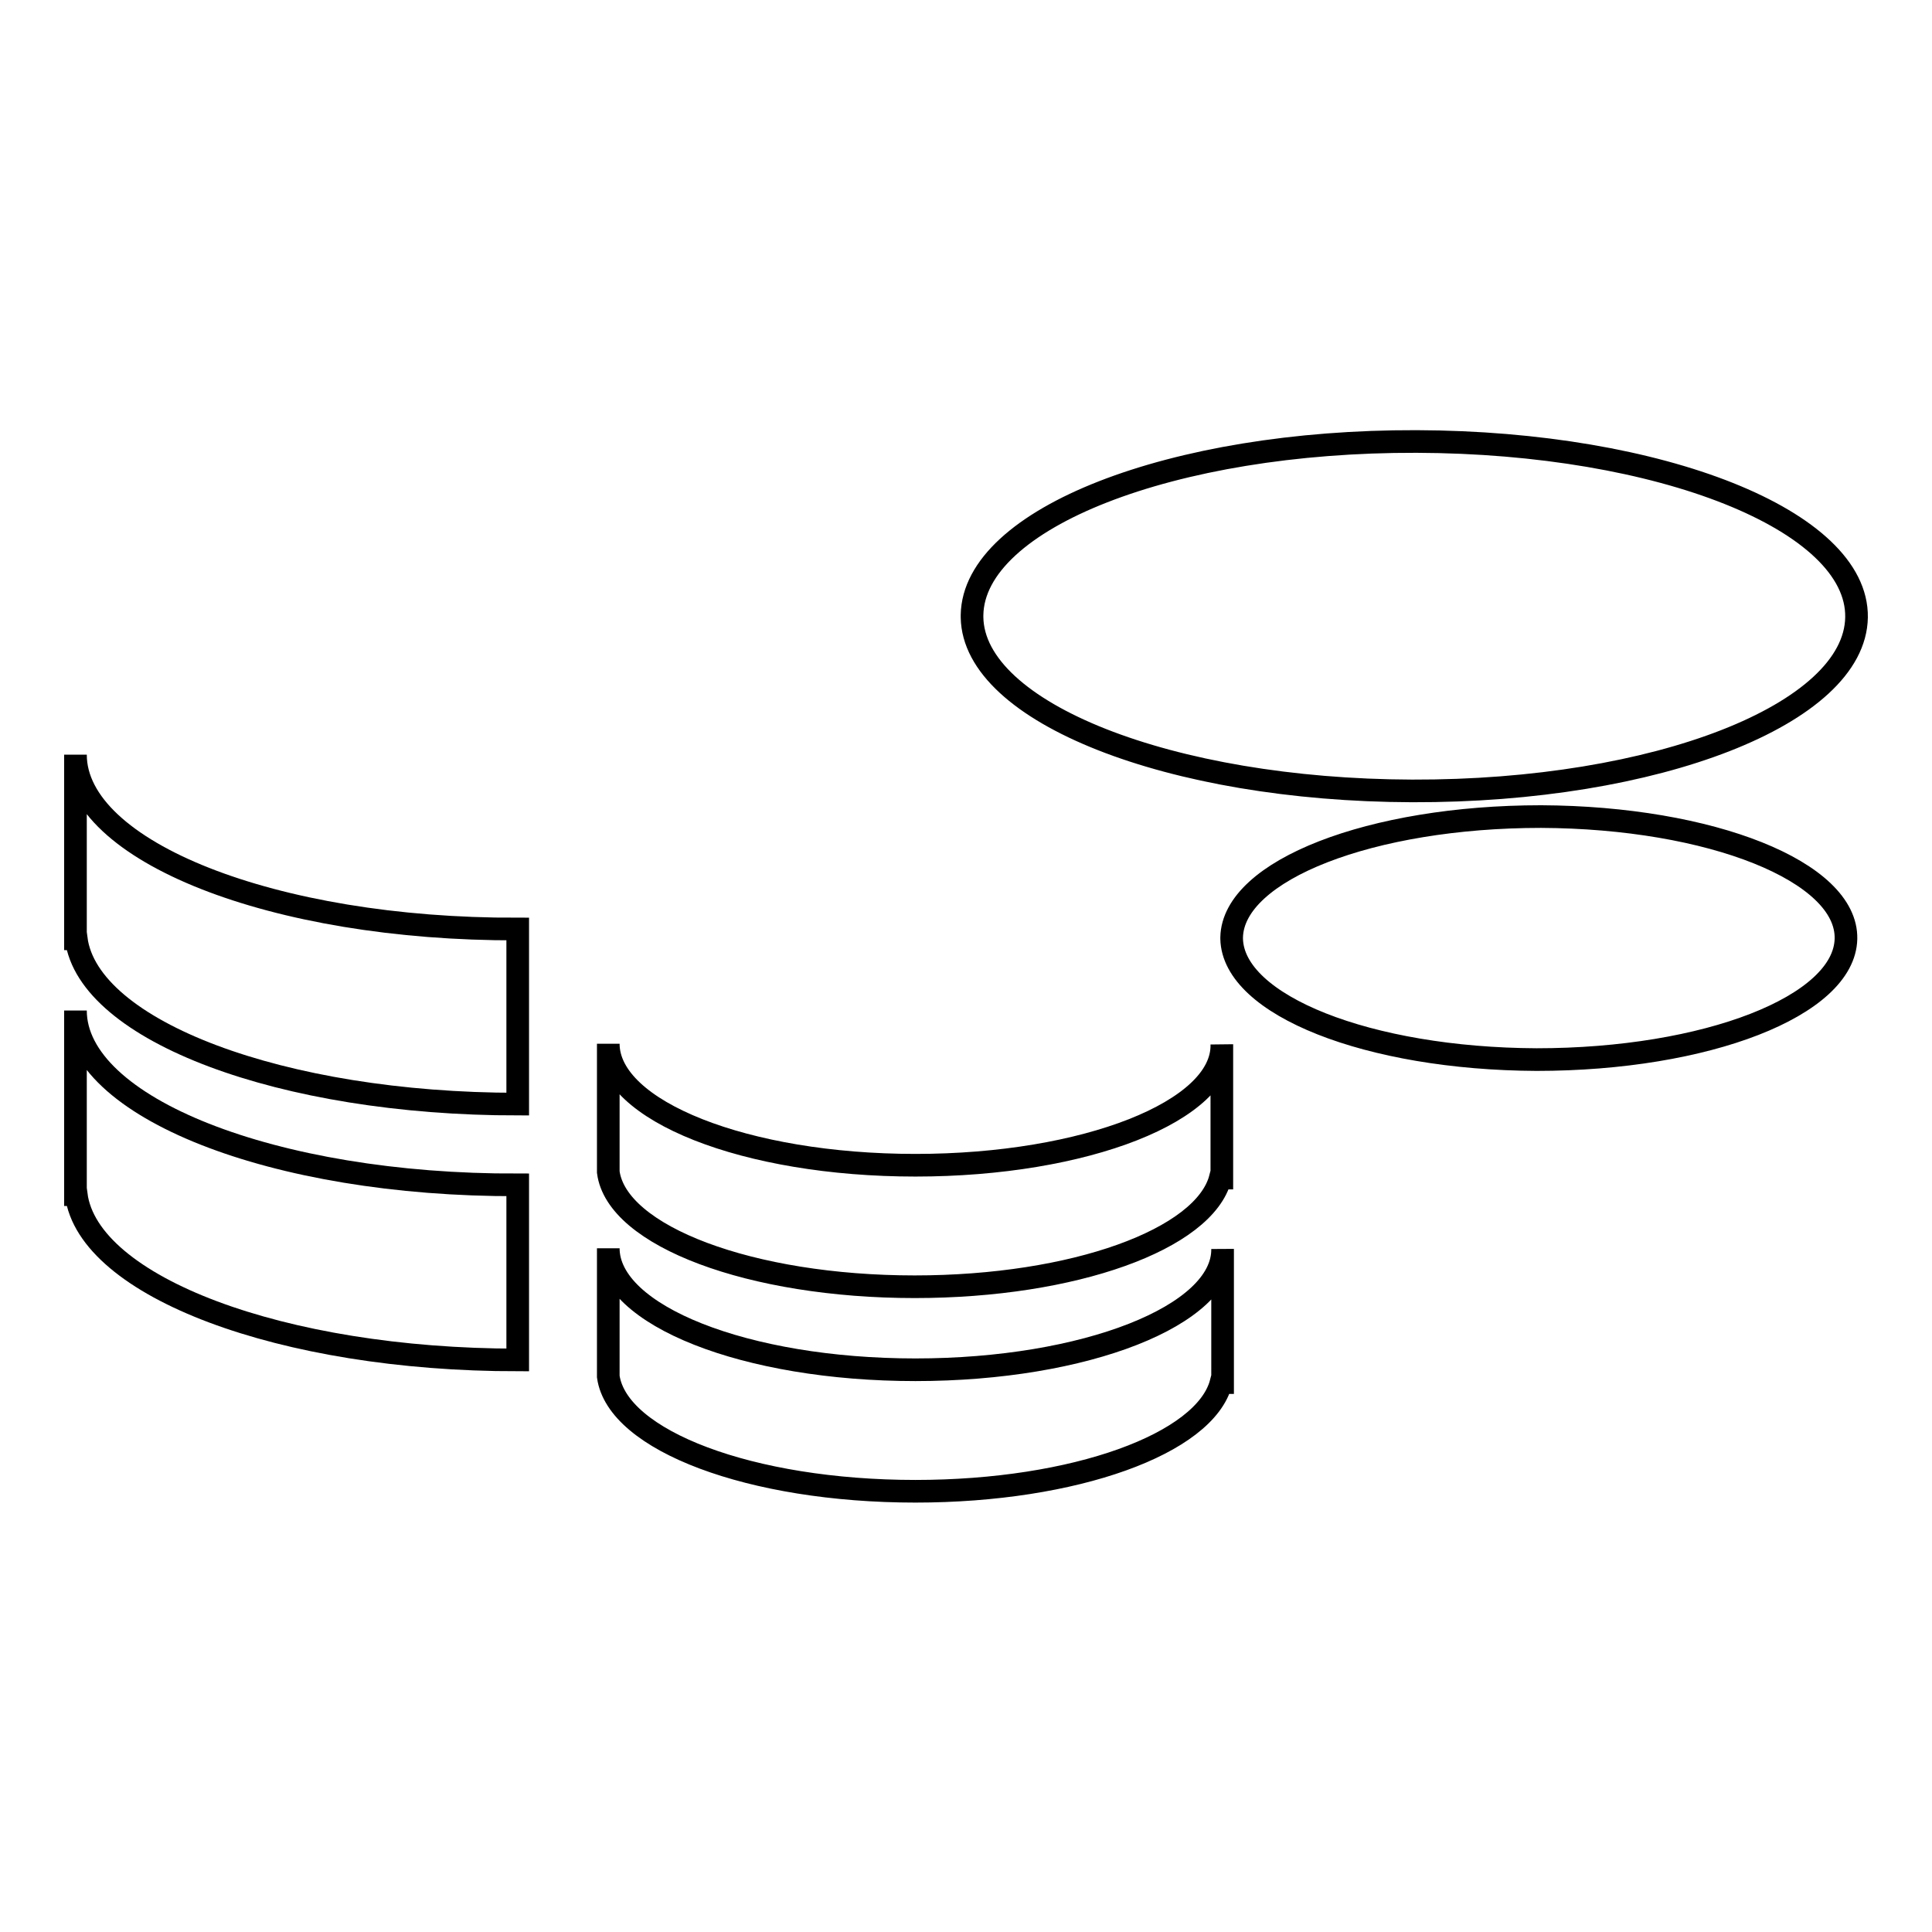 <?xml version="1.0" encoding="utf-8"?>
<!-- Svg Vector Icons : http://www.onlinewebfonts.com/icon -->
<!DOCTYPE svg PUBLIC "-//W3C//DTD SVG 1.1//EN" "http://www.w3.org/Graphics/SVG/1.1/DTD/svg11.dtd">
<svg version="1.1" xmlns="http://www.w3.org/2000/svg" xmlns:xlink="http://www.w3.org/1999/xlink" x="0px" y="0px" viewBox="0 0 256 256" enable-background="new 0 0 256 256" xml:space="preserve">
<g><g><path stroke-width="3" fill-opacity="0" stroke="#000000"  d="M128.8,81.5c0.2-12.8,26.5-23.1,58.9-23c32.4,0.1,58.5,10.5,58.3,23.3s-26.5,23.1-58.9,23c-32.1-0.1-58.1-10.4-58.3-23V81.5z"/><path stroke-width="3" fill-opacity="0" stroke="#000000"  d="M10,100v24.4h0.1c1.6,12.2,27.2,21.9,58.5,21.9v-23.2C36.2,123.2,10,112.8,10,100z"/><path stroke-width="3" fill-opacity="0" stroke="#000000"  d="M163.2,124.2c0.2-8.9,18.5-16,41-16c22.5,0.1,40.6,7.3,40.4,16.2c-0.2,8.9-18.5,16-41,16c-22.3-0.1-40.2-7.2-40.4-16V124.2z"/><path stroke-width="3" fill-opacity="0" stroke="#000000"  d="M10,133.9v24.4h0.1c1.6,12.2,27.2,21.9,58.5,21.9v-23.2C36.2,157.1,10,146.7,10,133.9z"/><path stroke-width="3" fill-opacity="0" stroke="#000000"  d="M121.3,154.4c-22.5,0-40.7-7.2-40.7-16.1v17h0c1.1,8.5,18.9,15.2,40.6,15.2c21.1,0,38.4-6.3,40.5-14.4h0.2v-17.7C162.1,147.2,143.8,154.4,121.3,154.4z"/><path stroke-width="3" fill-opacity="0" stroke="#000000"  d="M121.3,181.5c-22.5,0-40.7-7.2-40.7-16.1v17h0c1.2,8.5,18.9,15.2,40.7,15.2c21.1,0,38.4-6.3,40.5-14.4h0.2v-17.7C162.1,174.3,143.8,181.5,121.3,181.5z"/></g></g>
</svg>